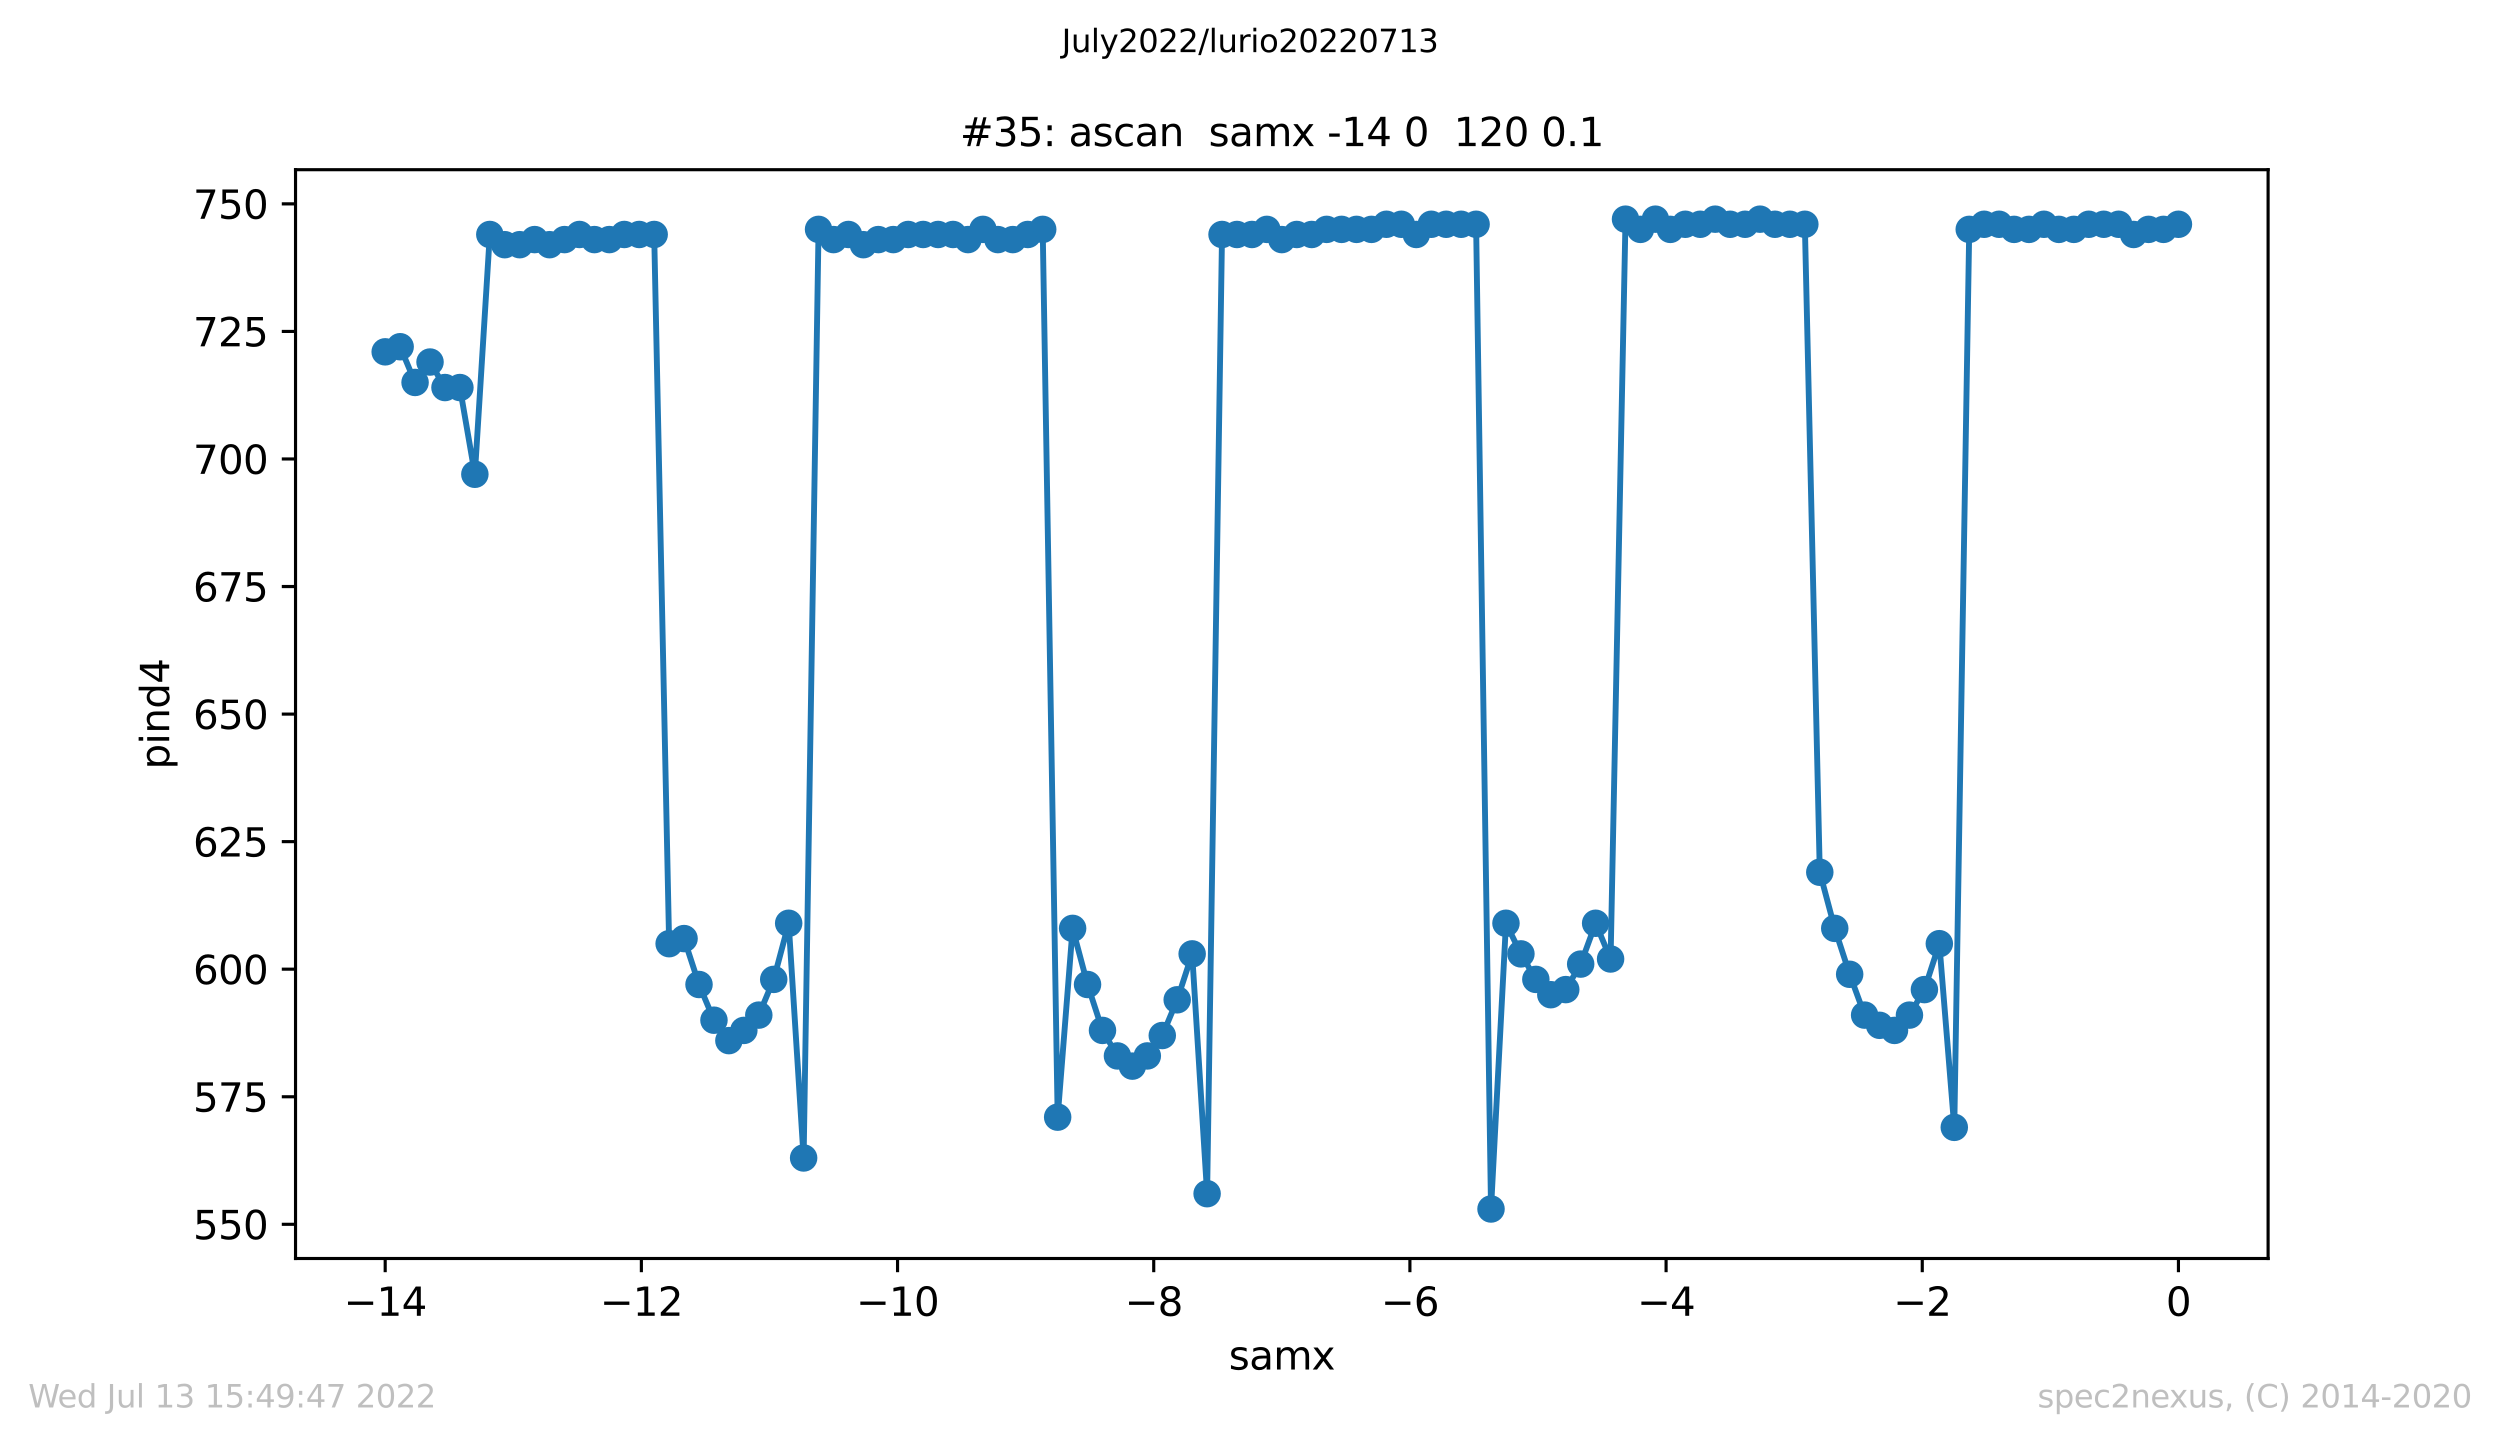 <?xml version="1.0" encoding="utf-8" standalone="no"?>
<!DOCTYPE svg PUBLIC "-//W3C//DTD SVG 1.1//EN"
  "http://www.w3.org/Graphics/SVG/1.1/DTD/svg11.dtd">
<svg xmlns:xlink="http://www.w3.org/1999/xlink" width="636.48pt" height="367.2pt" viewBox="0 0 636.48 367.2" xmlns="http://www.w3.org/2000/svg" version="1.1">
 <defs>
  <style type="text/css">*{stroke-linejoin: round; stroke-linecap: butt}</style>
 </defs>
 <g id="figure_1">
  <g id="patch_1">
   <path d="M 0 367.2 
L 636.48 367.2 
L 636.48 0 
L 0 0 
z
" style="fill: #ffffff"/>
  </g>
  <g id="axes_1">
   <g id="patch_2">
    <path d="M 75.24 320.4 
L 577.44 320.4 
L 577.44 43.2 
L 75.24 43.2 
z
" style="fill: #ffffff"/>
   </g>
   <g id="matplotlib.axis_1">
    <g id="xtick_1">
     <g id="line2d_1">
      <defs>
       <path id="mf19eb68304" d="M 0 0 
L 0 3.5 
" style="stroke: #000000; stroke-width: 0.8"/>
      </defs>
      <g>
       <use xlink:href="#mf19eb68304" x="98.067" y="320.4" style="stroke: #000000; stroke-width: 0.8"/>
      </g>
     </g>
     <g id="text_1">
      <!-- −14 -->
      <g transform="translate(87.515 334.998)scale(0.1 -0.1)">
       <defs>
        <path id="DejaVuSans-2212" d="M 678 2272 
L 4684 2272 
L 4684 1741 
L 678 1741 
L 678 2272 
z
" transform="scale(0.016)"/>
        <path id="DejaVuSans-31" d="M 794 531 
L 1825 531 
L 1825 4091 
L 703 3866 
L 703 4441 
L 1819 4666 
L 2450 4666 
L 2450 531 
L 3481 531 
L 3481 0 
L 794 0 
L 794 531 
z
" transform="scale(0.016)"/>
        <path id="DejaVuSans-34" d="M 2419 4116 
L 825 1625 
L 2419 1625 
L 2419 4116 
z
M 2253 4666 
L 3047 4666 
L 3047 1625 
L 3713 1625 
L 3713 1100 
L 3047 1100 
L 3047 0 
L 2419 0 
L 2419 1100 
L 313 1100 
L 313 1709 
L 2253 4666 
z
" transform="scale(0.016)"/>
       </defs>
       <use xlink:href="#DejaVuSans-2212"/>
       <use xlink:href="#DejaVuSans-31" x="83.789"/>
       <use xlink:href="#DejaVuSans-34" x="147.412"/>
      </g>
     </g>
    </g>
    <g id="xtick_2">
     <g id="line2d_2">
      <g>
       <use xlink:href="#mf19eb68304" x="163.288" y="320.4" style="stroke: #000000; stroke-width: 0.8"/>
      </g>
     </g>
     <g id="text_2">
      <!-- −12 -->
      <g transform="translate(152.736 334.998)scale(0.1 -0.1)">
       <defs>
        <path id="DejaVuSans-32" d="M 1228 531 
L 3431 531 
L 3431 0 
L 469 0 
L 469 531 
Q 828 903 1448 1529 
Q 2069 2156 2228 2338 
Q 2531 2678 2651 2914 
Q 2772 3150 2772 3378 
Q 2772 3750 2511 3984 
Q 2250 4219 1831 4219 
Q 1534 4219 1204 4116 
Q 875 4013 500 3803 
L 500 4441 
Q 881 4594 1212 4672 
Q 1544 4750 1819 4750 
Q 2544 4750 2975 4387 
Q 3406 4025 3406 3419 
Q 3406 3131 3298 2873 
Q 3191 2616 2906 2266 
Q 2828 2175 2409 1742 
Q 1991 1309 1228 531 
z
" transform="scale(0.016)"/>
       </defs>
       <use xlink:href="#DejaVuSans-2212"/>
       <use xlink:href="#DejaVuSans-31" x="83.789"/>
       <use xlink:href="#DejaVuSans-32" x="147.412"/>
      </g>
     </g>
    </g>
    <g id="xtick_3">
     <g id="line2d_3">
      <g>
       <use xlink:href="#mf19eb68304" x="228.509" y="320.4" style="stroke: #000000; stroke-width: 0.8"/>
      </g>
     </g>
     <g id="text_3">
      <!-- −10 -->
      <g transform="translate(217.956 334.998)scale(0.1 -0.1)">
       <defs>
        <path id="DejaVuSans-30" d="M 2034 4250 
Q 1547 4250 1301 3770 
Q 1056 3291 1056 2328 
Q 1056 1369 1301 889 
Q 1547 409 2034 409 
Q 2525 409 2770 889 
Q 3016 1369 3016 2328 
Q 3016 3291 2770 3770 
Q 2525 4250 2034 4250 
z
M 2034 4750 
Q 2819 4750 3233 4129 
Q 3647 3509 3647 2328 
Q 3647 1150 3233 529 
Q 2819 -91 2034 -91 
Q 1250 -91 836 529 
Q 422 1150 422 2328 
Q 422 3509 836 4129 
Q 1250 4750 2034 4750 
z
" transform="scale(0.016)"/>
       </defs>
       <use xlink:href="#DejaVuSans-2212"/>
       <use xlink:href="#DejaVuSans-31" x="83.789"/>
       <use xlink:href="#DejaVuSans-30" x="147.412"/>
      </g>
     </g>
    </g>
    <g id="xtick_4">
     <g id="line2d_4">
      <g>
       <use xlink:href="#mf19eb68304" x="293.73" y="320.4" style="stroke: #000000; stroke-width: 0.8"/>
      </g>
     </g>
     <g id="text_4">
      <!-- −8 -->
      <g transform="translate(286.359 334.998)scale(0.1 -0.1)">
       <defs>
        <path id="DejaVuSans-38" d="M 2034 2216 
Q 1584 2216 1326 1975 
Q 1069 1734 1069 1313 
Q 1069 891 1326 650 
Q 1584 409 2034 409 
Q 2484 409 2743 651 
Q 3003 894 3003 1313 
Q 3003 1734 2745 1975 
Q 2488 2216 2034 2216 
z
M 1403 2484 
Q 997 2584 770 2862 
Q 544 3141 544 3541 
Q 544 4100 942 4425 
Q 1341 4750 2034 4750 
Q 2731 4750 3128 4425 
Q 3525 4100 3525 3541 
Q 3525 3141 3298 2862 
Q 3072 2584 2669 2484 
Q 3125 2378 3379 2068 
Q 3634 1759 3634 1313 
Q 3634 634 3220 271 
Q 2806 -91 2034 -91 
Q 1263 -91 848 271 
Q 434 634 434 1313 
Q 434 1759 690 2068 
Q 947 2378 1403 2484 
z
M 1172 3481 
Q 1172 3119 1398 2916 
Q 1625 2713 2034 2713 
Q 2441 2713 2670 2916 
Q 2900 3119 2900 3481 
Q 2900 3844 2670 4047 
Q 2441 4250 2034 4250 
Q 1625 4250 1398 4047 
Q 1172 3844 1172 3481 
z
" transform="scale(0.016)"/>
       </defs>
       <use xlink:href="#DejaVuSans-2212"/>
       <use xlink:href="#DejaVuSans-38" x="83.789"/>
      </g>
     </g>
    </g>
    <g id="xtick_5">
     <g id="line2d_5">
      <g>
       <use xlink:href="#mf19eb68304" x="358.95" y="320.4" style="stroke: #000000; stroke-width: 0.8"/>
      </g>
     </g>
     <g id="text_5">
      <!-- −6 -->
      <g transform="translate(351.579 334.998)scale(0.1 -0.1)">
       <defs>
        <path id="DejaVuSans-36" d="M 2113 2584 
Q 1688 2584 1439 2293 
Q 1191 2003 1191 1497 
Q 1191 994 1439 701 
Q 1688 409 2113 409 
Q 2538 409 2786 701 
Q 3034 994 3034 1497 
Q 3034 2003 2786 2293 
Q 2538 2584 2113 2584 
z
M 3366 4563 
L 3366 3988 
Q 3128 4100 2886 4159 
Q 2644 4219 2406 4219 
Q 1781 4219 1451 3797 
Q 1122 3375 1075 2522 
Q 1259 2794 1537 2939 
Q 1816 3084 2150 3084 
Q 2853 3084 3261 2657 
Q 3669 2231 3669 1497 
Q 3669 778 3244 343 
Q 2819 -91 2113 -91 
Q 1303 -91 875 529 
Q 447 1150 447 2328 
Q 447 3434 972 4092 
Q 1497 4750 2381 4750 
Q 2619 4750 2861 4703 
Q 3103 4656 3366 4563 
z
" transform="scale(0.016)"/>
       </defs>
       <use xlink:href="#DejaVuSans-2212"/>
       <use xlink:href="#DejaVuSans-36" x="83.789"/>
      </g>
     </g>
    </g>
    <g id="xtick_6">
     <g id="line2d_6">
      <g>
       <use xlink:href="#mf19eb68304" x="424.171" y="320.4" style="stroke: #000000; stroke-width: 0.8"/>
      </g>
     </g>
     <g id="text_6">
      <!-- −4 -->
      <g transform="translate(416.8 334.998)scale(0.1 -0.1)">
       <use xlink:href="#DejaVuSans-2212"/>
       <use xlink:href="#DejaVuSans-34" x="83.789"/>
      </g>
     </g>
    </g>
    <g id="xtick_7">
     <g id="line2d_7">
      <g>
       <use xlink:href="#mf19eb68304" x="489.392" y="320.4" style="stroke: #000000; stroke-width: 0.8"/>
      </g>
     </g>
     <g id="text_7">
      <!-- −2 -->
      <g transform="translate(482.021 334.998)scale(0.1 -0.1)">
       <use xlink:href="#DejaVuSans-2212"/>
       <use xlink:href="#DejaVuSans-32" x="83.789"/>
      </g>
     </g>
    </g>
    <g id="xtick_8">
     <g id="line2d_8">
      <g>
       <use xlink:href="#mf19eb68304" x="554.613" y="320.4" style="stroke: #000000; stroke-width: 0.8"/>
      </g>
     </g>
     <g id="text_8">
      <!-- 0 -->
      <g transform="translate(551.431 334.998)scale(0.1 -0.1)">
       <use xlink:href="#DejaVuSans-30"/>
      </g>
     </g>
    </g>
    <g id="text_9">
     <!-- samx -->
     <g transform="translate(312.842 348.677)scale(0.1 -0.1)">
      <defs>
       <path id="DejaVuSans-73" d="M 2834 3397 
L 2834 2853 
Q 2591 2978 2328 3040 
Q 2066 3103 1784 3103 
Q 1356 3103 1142 2972 
Q 928 2841 928 2578 
Q 928 2378 1081 2264 
Q 1234 2150 1697 2047 
L 1894 2003 
Q 2506 1872 2764 1633 
Q 3022 1394 3022 966 
Q 3022 478 2636 193 
Q 2250 -91 1575 -91 
Q 1294 -91 989 -36 
Q 684 19 347 128 
L 347 722 
Q 666 556 975 473 
Q 1284 391 1588 391 
Q 1994 391 2212 530 
Q 2431 669 2431 922 
Q 2431 1156 2273 1281 
Q 2116 1406 1581 1522 
L 1381 1569 
Q 847 1681 609 1914 
Q 372 2147 372 2553 
Q 372 3047 722 3315 
Q 1072 3584 1716 3584 
Q 2034 3584 2315 3537 
Q 2597 3491 2834 3397 
z
" transform="scale(0.016)"/>
       <path id="DejaVuSans-61" d="M 2194 1759 
Q 1497 1759 1228 1600 
Q 959 1441 959 1056 
Q 959 750 1161 570 
Q 1363 391 1709 391 
Q 2188 391 2477 730 
Q 2766 1069 2766 1631 
L 2766 1759 
L 2194 1759 
z
M 3341 1997 
L 3341 0 
L 2766 0 
L 2766 531 
Q 2569 213 2275 61 
Q 1981 -91 1556 -91 
Q 1019 -91 701 211 
Q 384 513 384 1019 
Q 384 1609 779 1909 
Q 1175 2209 1959 2209 
L 2766 2209 
L 2766 2266 
Q 2766 2663 2505 2880 
Q 2244 3097 1772 3097 
Q 1472 3097 1187 3025 
Q 903 2953 641 2809 
L 641 3341 
Q 956 3463 1253 3523 
Q 1550 3584 1831 3584 
Q 2591 3584 2966 3190 
Q 3341 2797 3341 1997 
z
" transform="scale(0.016)"/>
       <path id="DejaVuSans-6d" d="M 3328 2828 
Q 3544 3216 3844 3400 
Q 4144 3584 4550 3584 
Q 5097 3584 5394 3201 
Q 5691 2819 5691 2113 
L 5691 0 
L 5113 0 
L 5113 2094 
Q 5113 2597 4934 2840 
Q 4756 3084 4391 3084 
Q 3944 3084 3684 2787 
Q 3425 2491 3425 1978 
L 3425 0 
L 2847 0 
L 2847 2094 
Q 2847 2600 2669 2842 
Q 2491 3084 2119 3084 
Q 1678 3084 1418 2786 
Q 1159 2488 1159 1978 
L 1159 0 
L 581 0 
L 581 3500 
L 1159 3500 
L 1159 2956 
Q 1356 3278 1631 3431 
Q 1906 3584 2284 3584 
Q 2666 3584 2933 3390 
Q 3200 3197 3328 2828 
z
" transform="scale(0.016)"/>
       <path id="DejaVuSans-78" d="M 3513 3500 
L 2247 1797 
L 3578 0 
L 2900 0 
L 1881 1375 
L 863 0 
L 184 0 
L 1544 1831 
L 300 3500 
L 978 3500 
L 1906 2253 
L 2834 3500 
L 3513 3500 
z
" transform="scale(0.016)"/>
      </defs>
      <use xlink:href="#DejaVuSans-73"/>
      <use xlink:href="#DejaVuSans-61" x="52.1"/>
      <use xlink:href="#DejaVuSans-6d" x="113.379"/>
      <use xlink:href="#DejaVuSans-78" x="210.791"/>
     </g>
    </g>
   </g>
   <g id="matplotlib.axis_2">
    <g id="ytick_1">
     <g id="line2d_9">
      <defs>
       <path id="ma283e75782" d="M 0 0 
L -3.5 0 
" style="stroke: #000000; stroke-width: 0.8"/>
      </defs>
      <g>
       <use xlink:href="#ma283e75782" x="75.24" y="311.697" style="stroke: #000000; stroke-width: 0.8"/>
      </g>
     </g>
     <g id="text_10">
      <!-- 550 -->
      <g transform="translate(49.153 315.496)scale(0.1 -0.1)">
       <defs>
        <path id="DejaVuSans-35" d="M 691 4666 
L 3169 4666 
L 3169 4134 
L 1269 4134 
L 1269 2991 
Q 1406 3038 1543 3061 
Q 1681 3084 1819 3084 
Q 2600 3084 3056 2656 
Q 3513 2228 3513 1497 
Q 3513 744 3044 326 
Q 2575 -91 1722 -91 
Q 1428 -91 1123 -41 
Q 819 9 494 109 
L 494 744 
Q 775 591 1075 516 
Q 1375 441 1709 441 
Q 2250 441 2565 725 
Q 2881 1009 2881 1497 
Q 2881 1984 2565 2268 
Q 2250 2553 1709 2553 
Q 1456 2553 1204 2497 
Q 953 2441 691 2322 
L 691 4666 
z
" transform="scale(0.016)"/>
       </defs>
       <use xlink:href="#DejaVuSans-35"/>
       <use xlink:href="#DejaVuSans-35" x="63.623"/>
       <use xlink:href="#DejaVuSans-30" x="127.246"/>
      </g>
     </g>
    </g>
    <g id="ytick_2">
     <g id="line2d_10">
      <g>
       <use xlink:href="#ma283e75782" x="75.24" y="279.223" style="stroke: #000000; stroke-width: 0.8"/>
      </g>
     </g>
     <g id="text_11">
      <!-- 575 -->
      <g transform="translate(49.153 283.022)scale(0.1 -0.1)">
       <defs>
        <path id="DejaVuSans-37" d="M 525 4666 
L 3525 4666 
L 3525 4397 
L 1831 0 
L 1172 0 
L 2766 4134 
L 525 4134 
L 525 4666 
z
" transform="scale(0.016)"/>
       </defs>
       <use xlink:href="#DejaVuSans-35"/>
       <use xlink:href="#DejaVuSans-37" x="63.623"/>
       <use xlink:href="#DejaVuSans-35" x="127.246"/>
      </g>
     </g>
    </g>
    <g id="ytick_3">
     <g id="line2d_11">
      <g>
       <use xlink:href="#ma283e75782" x="75.24" y="246.748" style="stroke: #000000; stroke-width: 0.8"/>
      </g>
     </g>
     <g id="text_12">
      <!-- 600 -->
      <g transform="translate(49.153 250.548)scale(0.1 -0.1)">
       <use xlink:href="#DejaVuSans-36"/>
       <use xlink:href="#DejaVuSans-30" x="63.623"/>
       <use xlink:href="#DejaVuSans-30" x="127.246"/>
      </g>
     </g>
    </g>
    <g id="ytick_4">
     <g id="line2d_12">
      <g>
       <use xlink:href="#ma283e75782" x="75.24" y="214.274" style="stroke: #000000; stroke-width: 0.8"/>
      </g>
     </g>
     <g id="text_13">
      <!-- 625 -->
      <g transform="translate(49.153 218.073)scale(0.1 -0.1)">
       <use xlink:href="#DejaVuSans-36"/>
       <use xlink:href="#DejaVuSans-32" x="63.623"/>
       <use xlink:href="#DejaVuSans-35" x="127.246"/>
      </g>
     </g>
    </g>
    <g id="ytick_5">
     <g id="line2d_13">
      <g>
       <use xlink:href="#ma283e75782" x="75.24" y="181.8" style="stroke: #000000; stroke-width: 0.8"/>
      </g>
     </g>
     <g id="text_14">
      <!-- 650 -->
      <g transform="translate(49.153 185.599)scale(0.1 -0.1)">
       <use xlink:href="#DejaVuSans-36"/>
       <use xlink:href="#DejaVuSans-35" x="63.623"/>
       <use xlink:href="#DejaVuSans-30" x="127.246"/>
      </g>
     </g>
    </g>
    <g id="ytick_6">
     <g id="line2d_14">
      <g>
       <use xlink:href="#ma283e75782" x="75.24" y="149.326" style="stroke: #000000; stroke-width: 0.8"/>
      </g>
     </g>
     <g id="text_15">
      <!-- 675 -->
      <g transform="translate(49.153 153.125)scale(0.1 -0.1)">
       <use xlink:href="#DejaVuSans-36"/>
       <use xlink:href="#DejaVuSans-37" x="63.623"/>
       <use xlink:href="#DejaVuSans-35" x="127.246"/>
      </g>
     </g>
    </g>
    <g id="ytick_7">
     <g id="line2d_15">
      <g>
       <use xlink:href="#ma283e75782" x="75.24" y="116.852" style="stroke: #000000; stroke-width: 0.8"/>
      </g>
     </g>
     <g id="text_16">
      <!-- 700 -->
      <g transform="translate(49.153 120.651)scale(0.1 -0.1)">
       <use xlink:href="#DejaVuSans-37"/>
       <use xlink:href="#DejaVuSans-30" x="63.623"/>
       <use xlink:href="#DejaVuSans-30" x="127.246"/>
      </g>
     </g>
    </g>
    <g id="ytick_8">
     <g id="line2d_16">
      <g>
       <use xlink:href="#ma283e75782" x="75.24" y="84.377" style="stroke: #000000; stroke-width: 0.8"/>
      </g>
     </g>
     <g id="text_17">
      <!-- 725 -->
      <g transform="translate(49.153 88.177)scale(0.1 -0.1)">
       <use xlink:href="#DejaVuSans-37"/>
       <use xlink:href="#DejaVuSans-32" x="63.623"/>
       <use xlink:href="#DejaVuSans-35" x="127.246"/>
      </g>
     </g>
    </g>
    <g id="ytick_9">
     <g id="line2d_17">
      <g>
       <use xlink:href="#ma283e75782" x="75.24" y="51.903" style="stroke: #000000; stroke-width: 0.8"/>
      </g>
     </g>
     <g id="text_18">
      <!-- 750 -->
      <g transform="translate(49.153 55.702)scale(0.1 -0.1)">
       <use xlink:href="#DejaVuSans-37"/>
       <use xlink:href="#DejaVuSans-35" x="63.623"/>
       <use xlink:href="#DejaVuSans-30" x="127.246"/>
      </g>
     </g>
    </g>
    <g id="text_19">
     <!-- pind4 -->
     <g transform="translate(43.073 195.887)rotate(-90)scale(0.1 -0.1)">
      <defs>
       <path id="DejaVuSans-70" d="M 1159 525 
L 1159 -1331 
L 581 -1331 
L 581 3500 
L 1159 3500 
L 1159 2969 
Q 1341 3281 1617 3432 
Q 1894 3584 2278 3584 
Q 2916 3584 3314 3078 
Q 3713 2572 3713 1747 
Q 3713 922 3314 415 
Q 2916 -91 2278 -91 
Q 1894 -91 1617 61 
Q 1341 213 1159 525 
z
M 3116 1747 
Q 3116 2381 2855 2742 
Q 2594 3103 2138 3103 
Q 1681 3103 1420 2742 
Q 1159 2381 1159 1747 
Q 1159 1113 1420 752 
Q 1681 391 2138 391 
Q 2594 391 2855 752 
Q 3116 1113 3116 1747 
z
" transform="scale(0.016)"/>
       <path id="DejaVuSans-69" d="M 603 3500 
L 1178 3500 
L 1178 0 
L 603 0 
L 603 3500 
z
M 603 4863 
L 1178 4863 
L 1178 4134 
L 603 4134 
L 603 4863 
z
" transform="scale(0.016)"/>
       <path id="DejaVuSans-6e" d="M 3513 2113 
L 3513 0 
L 2938 0 
L 2938 2094 
Q 2938 2591 2744 2837 
Q 2550 3084 2163 3084 
Q 1697 3084 1428 2787 
Q 1159 2491 1159 1978 
L 1159 0 
L 581 0 
L 581 3500 
L 1159 3500 
L 1159 2956 
Q 1366 3272 1645 3428 
Q 1925 3584 2291 3584 
Q 2894 3584 3203 3211 
Q 3513 2838 3513 2113 
z
" transform="scale(0.016)"/>
       <path id="DejaVuSans-64" d="M 2906 2969 
L 2906 4863 
L 3481 4863 
L 3481 0 
L 2906 0 
L 2906 525 
Q 2725 213 2448 61 
Q 2172 -91 1784 -91 
Q 1150 -91 751 415 
Q 353 922 353 1747 
Q 353 2572 751 3078 
Q 1150 3584 1784 3584 
Q 2172 3584 2448 3432 
Q 2725 3281 2906 2969 
z
M 947 1747 
Q 947 1113 1208 752 
Q 1469 391 1925 391 
Q 2381 391 2643 752 
Q 2906 1113 2906 1747 
Q 2906 2381 2643 2742 
Q 2381 3103 1925 3103 
Q 1469 3103 1208 2742 
Q 947 2381 947 1747 
z
" transform="scale(0.016)"/>
      </defs>
      <use xlink:href="#DejaVuSans-70"/>
      <use xlink:href="#DejaVuSans-69" x="63.477"/>
      <use xlink:href="#DejaVuSans-6e" x="91.26"/>
      <use xlink:href="#DejaVuSans-64" x="154.639"/>
      <use xlink:href="#DejaVuSans-34" x="218.115"/>
     </g>
    </g>
   </g>
   <g id="line2d_18">
    <path d="M 98.067 89.573 
L 101.875 88.274 
L 105.674 97.367 
L 109.481 92.171 
L 113.288 98.666 
L 117.087 98.666 
L 120.895 120.748 
L 124.702 59.697 
L 128.501 62.295 
L 132.308 62.295 
L 136.115 60.996 
L 139.915 62.295 
L 143.722 60.996 
L 147.529 59.697 
L 151.328 60.996 
L 155.135 60.996 
L 158.943 59.697 
L 162.742 59.697 
L 166.549 59.697 
L 170.356 240.254 
L 174.155 238.955 
L 177.963 250.645 
L 181.77 259.738 
L 185.569 264.934 
L 189.376 262.336 
L 193.184 258.439 
L 196.983 249.346 
L 200.79 235.058 
L 204.597 294.81 
L 208.396 58.398 
L 212.204 60.996 
L 216.011 59.697 
L 219.81 62.295 
L 223.617 60.996 
L 227.425 60.996 
L 231.224 59.697 
L 235.031 59.697 
L 238.838 59.697 
L 242.637 59.697 
L 246.445 60.996 
L 250.252 58.398 
L 254.051 60.996 
L 257.858 60.996 
L 261.665 59.697 
L 265.465 58.398 
L 269.272 284.419 
L 273.079 236.357 
L 276.878 250.645 
L 280.685 262.336 
L 284.493 268.831 
L 288.292 271.429 
L 292.099 268.831 
L 295.906 263.635 
L 299.705 254.542 
L 303.513 242.852 
L 307.32 303.903 
L 311.119 59.697 
L 314.926 59.697 
L 318.734 59.697 
L 322.533 58.398 
L 326.34 60.996 
L 330.147 59.697 
L 333.946 59.697 
L 337.754 58.398 
L 341.561 58.398 
L 345.36 58.398 
L 349.167 58.398 
L 352.975 57.099 
L 356.774 57.099 
L 360.581 59.697 
L 364.388 57.099 
L 368.187 57.099 
L 371.995 57.099 
L 375.802 57.099 
L 379.601 307.8 
L 383.408 235.058 
L 387.215 242.852 
L 391.015 249.346 
L 394.822 253.243 
L 398.629 251.944 
L 402.428 245.449 
L 406.235 235.058 
L 410.043 244.151 
L 413.842 55.8 
L 417.649 58.398 
L 421.456 55.8 
L 425.255 58.398 
L 429.063 57.099 
L 432.87 57.099 
L 436.669 55.8 
L 440.476 57.099 
L 444.284 57.099 
L 448.083 55.8 
L 451.89 57.099 
L 455.697 57.099 
L 459.496 57.099 
L 463.304 222.068 
L 467.111 236.357 
L 470.91 248.047 
L 474.717 258.439 
L 478.525 261.037 
L 482.324 262.336 
L 486.131 258.439 
L 489.938 251.944 
L 493.737 240.254 
L 497.545 287.016 
L 501.352 58.398 
L 505.151 57.099 
L 508.958 57.099 
L 512.765 58.398 
L 516.565 58.398 
L 520.372 57.099 
L 524.179 58.398 
L 527.978 58.398 
L 531.785 57.099 
L 535.593 57.099 
L 539.392 57.099 
L 543.199 59.697 
L 547.006 58.398 
L 550.805 58.398 
L 554.613 57.099 
" clip-path="url(#pdd6eaf9f75)" style="fill: none; stroke: #1f77b4; stroke-width: 1.5; stroke-linecap: square"/>
    <defs>
     <path id="mc564973579" d="M 0 3 
C 0.796 3 1.559 2.684 2.121 2.121 
C 2.684 1.559 3 0.796 3 0 
C 3 -0.796 2.684 -1.559 2.121 -2.121 
C 1.559 -2.684 0.796 -3 0 -3 
C -0.796 -3 -1.559 -2.684 -2.121 -2.121 
C -2.684 -1.559 -3 -0.796 -3 0 
C -3 0.796 -2.684 1.559 -2.121 2.121 
C -1.559 2.684 -0.796 3 0 3 
z
" style="stroke: #1f77b4"/>
    </defs>
    <g clip-path="url(#pdd6eaf9f75)">
     <use xlink:href="#mc564973579" x="98.067" y="89.573" style="fill: #1f77b4; stroke: #1f77b4"/>
     <use xlink:href="#mc564973579" x="101.875" y="88.274" style="fill: #1f77b4; stroke: #1f77b4"/>
     <use xlink:href="#mc564973579" x="105.674" y="97.367" style="fill: #1f77b4; stroke: #1f77b4"/>
     <use xlink:href="#mc564973579" x="109.481" y="92.171" style="fill: #1f77b4; stroke: #1f77b4"/>
     <use xlink:href="#mc564973579" x="113.288" y="98.666" style="fill: #1f77b4; stroke: #1f77b4"/>
     <use xlink:href="#mc564973579" x="117.087" y="98.666" style="fill: #1f77b4; stroke: #1f77b4"/>
     <use xlink:href="#mc564973579" x="120.895" y="120.748" style="fill: #1f77b4; stroke: #1f77b4"/>
     <use xlink:href="#mc564973579" x="124.702" y="59.697" style="fill: #1f77b4; stroke: #1f77b4"/>
     <use xlink:href="#mc564973579" x="128.501" y="62.295" style="fill: #1f77b4; stroke: #1f77b4"/>
     <use xlink:href="#mc564973579" x="132.308" y="62.295" style="fill: #1f77b4; stroke: #1f77b4"/>
     <use xlink:href="#mc564973579" x="136.115" y="60.996" style="fill: #1f77b4; stroke: #1f77b4"/>
     <use xlink:href="#mc564973579" x="139.915" y="62.295" style="fill: #1f77b4; stroke: #1f77b4"/>
     <use xlink:href="#mc564973579" x="143.722" y="60.996" style="fill: #1f77b4; stroke: #1f77b4"/>
     <use xlink:href="#mc564973579" x="147.529" y="59.697" style="fill: #1f77b4; stroke: #1f77b4"/>
     <use xlink:href="#mc564973579" x="151.328" y="60.996" style="fill: #1f77b4; stroke: #1f77b4"/>
     <use xlink:href="#mc564973579" x="155.135" y="60.996" style="fill: #1f77b4; stroke: #1f77b4"/>
     <use xlink:href="#mc564973579" x="158.943" y="59.697" style="fill: #1f77b4; stroke: #1f77b4"/>
     <use xlink:href="#mc564973579" x="162.742" y="59.697" style="fill: #1f77b4; stroke: #1f77b4"/>
     <use xlink:href="#mc564973579" x="166.549" y="59.697" style="fill: #1f77b4; stroke: #1f77b4"/>
     <use xlink:href="#mc564973579" x="170.356" y="240.254" style="fill: #1f77b4; stroke: #1f77b4"/>
     <use xlink:href="#mc564973579" x="174.155" y="238.955" style="fill: #1f77b4; stroke: #1f77b4"/>
     <use xlink:href="#mc564973579" x="177.963" y="250.645" style="fill: #1f77b4; stroke: #1f77b4"/>
     <use xlink:href="#mc564973579" x="181.77" y="259.738" style="fill: #1f77b4; stroke: #1f77b4"/>
     <use xlink:href="#mc564973579" x="185.569" y="264.934" style="fill: #1f77b4; stroke: #1f77b4"/>
     <use xlink:href="#mc564973579" x="189.376" y="262.336" style="fill: #1f77b4; stroke: #1f77b4"/>
     <use xlink:href="#mc564973579" x="193.184" y="258.439" style="fill: #1f77b4; stroke: #1f77b4"/>
     <use xlink:href="#mc564973579" x="196.983" y="249.346" style="fill: #1f77b4; stroke: #1f77b4"/>
     <use xlink:href="#mc564973579" x="200.79" y="235.058" style="fill: #1f77b4; stroke: #1f77b4"/>
     <use xlink:href="#mc564973579" x="204.597" y="294.81" style="fill: #1f77b4; stroke: #1f77b4"/>
     <use xlink:href="#mc564973579" x="208.396" y="58.398" style="fill: #1f77b4; stroke: #1f77b4"/>
     <use xlink:href="#mc564973579" x="212.204" y="60.996" style="fill: #1f77b4; stroke: #1f77b4"/>
     <use xlink:href="#mc564973579" x="216.011" y="59.697" style="fill: #1f77b4; stroke: #1f77b4"/>
     <use xlink:href="#mc564973579" x="219.81" y="62.295" style="fill: #1f77b4; stroke: #1f77b4"/>
     <use xlink:href="#mc564973579" x="223.617" y="60.996" style="fill: #1f77b4; stroke: #1f77b4"/>
     <use xlink:href="#mc564973579" x="227.425" y="60.996" style="fill: #1f77b4; stroke: #1f77b4"/>
     <use xlink:href="#mc564973579" x="231.224" y="59.697" style="fill: #1f77b4; stroke: #1f77b4"/>
     <use xlink:href="#mc564973579" x="235.031" y="59.697" style="fill: #1f77b4; stroke: #1f77b4"/>
     <use xlink:href="#mc564973579" x="238.838" y="59.697" style="fill: #1f77b4; stroke: #1f77b4"/>
     <use xlink:href="#mc564973579" x="242.637" y="59.697" style="fill: #1f77b4; stroke: #1f77b4"/>
     <use xlink:href="#mc564973579" x="246.445" y="60.996" style="fill: #1f77b4; stroke: #1f77b4"/>
     <use xlink:href="#mc564973579" x="250.252" y="58.398" style="fill: #1f77b4; stroke: #1f77b4"/>
     <use xlink:href="#mc564973579" x="254.051" y="60.996" style="fill: #1f77b4; stroke: #1f77b4"/>
     <use xlink:href="#mc564973579" x="257.858" y="60.996" style="fill: #1f77b4; stroke: #1f77b4"/>
     <use xlink:href="#mc564973579" x="261.665" y="59.697" style="fill: #1f77b4; stroke: #1f77b4"/>
     <use xlink:href="#mc564973579" x="265.465" y="58.398" style="fill: #1f77b4; stroke: #1f77b4"/>
     <use xlink:href="#mc564973579" x="269.272" y="284.419" style="fill: #1f77b4; stroke: #1f77b4"/>
     <use xlink:href="#mc564973579" x="273.079" y="236.357" style="fill: #1f77b4; stroke: #1f77b4"/>
     <use xlink:href="#mc564973579" x="276.878" y="250.645" style="fill: #1f77b4; stroke: #1f77b4"/>
     <use xlink:href="#mc564973579" x="280.685" y="262.336" style="fill: #1f77b4; stroke: #1f77b4"/>
     <use xlink:href="#mc564973579" x="284.493" y="268.831" style="fill: #1f77b4; stroke: #1f77b4"/>
     <use xlink:href="#mc564973579" x="288.292" y="271.429" style="fill: #1f77b4; stroke: #1f77b4"/>
     <use xlink:href="#mc564973579" x="292.099" y="268.831" style="fill: #1f77b4; stroke: #1f77b4"/>
     <use xlink:href="#mc564973579" x="295.906" y="263.635" style="fill: #1f77b4; stroke: #1f77b4"/>
     <use xlink:href="#mc564973579" x="299.705" y="254.542" style="fill: #1f77b4; stroke: #1f77b4"/>
     <use xlink:href="#mc564973579" x="303.513" y="242.852" style="fill: #1f77b4; stroke: #1f77b4"/>
     <use xlink:href="#mc564973579" x="307.32" y="303.903" style="fill: #1f77b4; stroke: #1f77b4"/>
     <use xlink:href="#mc564973579" x="311.119" y="59.697" style="fill: #1f77b4; stroke: #1f77b4"/>
     <use xlink:href="#mc564973579" x="314.926" y="59.697" style="fill: #1f77b4; stroke: #1f77b4"/>
     <use xlink:href="#mc564973579" x="318.734" y="59.697" style="fill: #1f77b4; stroke: #1f77b4"/>
     <use xlink:href="#mc564973579" x="322.533" y="58.398" style="fill: #1f77b4; stroke: #1f77b4"/>
     <use xlink:href="#mc564973579" x="326.34" y="60.996" style="fill: #1f77b4; stroke: #1f77b4"/>
     <use xlink:href="#mc564973579" x="330.147" y="59.697" style="fill: #1f77b4; stroke: #1f77b4"/>
     <use xlink:href="#mc564973579" x="333.946" y="59.697" style="fill: #1f77b4; stroke: #1f77b4"/>
     <use xlink:href="#mc564973579" x="337.754" y="58.398" style="fill: #1f77b4; stroke: #1f77b4"/>
     <use xlink:href="#mc564973579" x="341.561" y="58.398" style="fill: #1f77b4; stroke: #1f77b4"/>
     <use xlink:href="#mc564973579" x="345.36" y="58.398" style="fill: #1f77b4; stroke: #1f77b4"/>
     <use xlink:href="#mc564973579" x="349.167" y="58.398" style="fill: #1f77b4; stroke: #1f77b4"/>
     <use xlink:href="#mc564973579" x="352.975" y="57.099" style="fill: #1f77b4; stroke: #1f77b4"/>
     <use xlink:href="#mc564973579" x="356.774" y="57.099" style="fill: #1f77b4; stroke: #1f77b4"/>
     <use xlink:href="#mc564973579" x="360.581" y="59.697" style="fill: #1f77b4; stroke: #1f77b4"/>
     <use xlink:href="#mc564973579" x="364.388" y="57.099" style="fill: #1f77b4; stroke: #1f77b4"/>
     <use xlink:href="#mc564973579" x="368.187" y="57.099" style="fill: #1f77b4; stroke: #1f77b4"/>
     <use xlink:href="#mc564973579" x="371.995" y="57.099" style="fill: #1f77b4; stroke: #1f77b4"/>
     <use xlink:href="#mc564973579" x="375.802" y="57.099" style="fill: #1f77b4; stroke: #1f77b4"/>
     <use xlink:href="#mc564973579" x="379.601" y="307.8" style="fill: #1f77b4; stroke: #1f77b4"/>
     <use xlink:href="#mc564973579" x="383.408" y="235.058" style="fill: #1f77b4; stroke: #1f77b4"/>
     <use xlink:href="#mc564973579" x="387.215" y="242.852" style="fill: #1f77b4; stroke: #1f77b4"/>
     <use xlink:href="#mc564973579" x="391.015" y="249.346" style="fill: #1f77b4; stroke: #1f77b4"/>
     <use xlink:href="#mc564973579" x="394.822" y="253.243" style="fill: #1f77b4; stroke: #1f77b4"/>
     <use xlink:href="#mc564973579" x="398.629" y="251.944" style="fill: #1f77b4; stroke: #1f77b4"/>
     <use xlink:href="#mc564973579" x="402.428" y="245.449" style="fill: #1f77b4; stroke: #1f77b4"/>
     <use xlink:href="#mc564973579" x="406.235" y="235.058" style="fill: #1f77b4; stroke: #1f77b4"/>
     <use xlink:href="#mc564973579" x="410.043" y="244.151" style="fill: #1f77b4; stroke: #1f77b4"/>
     <use xlink:href="#mc564973579" x="413.842" y="55.8" style="fill: #1f77b4; stroke: #1f77b4"/>
     <use xlink:href="#mc564973579" x="417.649" y="58.398" style="fill: #1f77b4; stroke: #1f77b4"/>
     <use xlink:href="#mc564973579" x="421.456" y="55.8" style="fill: #1f77b4; stroke: #1f77b4"/>
     <use xlink:href="#mc564973579" x="425.255" y="58.398" style="fill: #1f77b4; stroke: #1f77b4"/>
     <use xlink:href="#mc564973579" x="429.063" y="57.099" style="fill: #1f77b4; stroke: #1f77b4"/>
     <use xlink:href="#mc564973579" x="432.87" y="57.099" style="fill: #1f77b4; stroke: #1f77b4"/>
     <use xlink:href="#mc564973579" x="436.669" y="55.8" style="fill: #1f77b4; stroke: #1f77b4"/>
     <use xlink:href="#mc564973579" x="440.476" y="57.099" style="fill: #1f77b4; stroke: #1f77b4"/>
     <use xlink:href="#mc564973579" x="444.284" y="57.099" style="fill: #1f77b4; stroke: #1f77b4"/>
     <use xlink:href="#mc564973579" x="448.083" y="55.8" style="fill: #1f77b4; stroke: #1f77b4"/>
     <use xlink:href="#mc564973579" x="451.89" y="57.099" style="fill: #1f77b4; stroke: #1f77b4"/>
     <use xlink:href="#mc564973579" x="455.697" y="57.099" style="fill: #1f77b4; stroke: #1f77b4"/>
     <use xlink:href="#mc564973579" x="459.496" y="57.099" style="fill: #1f77b4; stroke: #1f77b4"/>
     <use xlink:href="#mc564973579" x="463.304" y="222.068" style="fill: #1f77b4; stroke: #1f77b4"/>
     <use xlink:href="#mc564973579" x="467.111" y="236.357" style="fill: #1f77b4; stroke: #1f77b4"/>
     <use xlink:href="#mc564973579" x="470.91" y="248.047" style="fill: #1f77b4; stroke: #1f77b4"/>
     <use xlink:href="#mc564973579" x="474.717" y="258.439" style="fill: #1f77b4; stroke: #1f77b4"/>
     <use xlink:href="#mc564973579" x="478.525" y="261.037" style="fill: #1f77b4; stroke: #1f77b4"/>
     <use xlink:href="#mc564973579" x="482.324" y="262.336" style="fill: #1f77b4; stroke: #1f77b4"/>
     <use xlink:href="#mc564973579" x="486.131" y="258.439" style="fill: #1f77b4; stroke: #1f77b4"/>
     <use xlink:href="#mc564973579" x="489.938" y="251.944" style="fill: #1f77b4; stroke: #1f77b4"/>
     <use xlink:href="#mc564973579" x="493.737" y="240.254" style="fill: #1f77b4; stroke: #1f77b4"/>
     <use xlink:href="#mc564973579" x="497.545" y="287.016" style="fill: #1f77b4; stroke: #1f77b4"/>
     <use xlink:href="#mc564973579" x="501.352" y="58.398" style="fill: #1f77b4; stroke: #1f77b4"/>
     <use xlink:href="#mc564973579" x="505.151" y="57.099" style="fill: #1f77b4; stroke: #1f77b4"/>
     <use xlink:href="#mc564973579" x="508.958" y="57.099" style="fill: #1f77b4; stroke: #1f77b4"/>
     <use xlink:href="#mc564973579" x="512.765" y="58.398" style="fill: #1f77b4; stroke: #1f77b4"/>
     <use xlink:href="#mc564973579" x="516.565" y="58.398" style="fill: #1f77b4; stroke: #1f77b4"/>
     <use xlink:href="#mc564973579" x="520.372" y="57.099" style="fill: #1f77b4; stroke: #1f77b4"/>
     <use xlink:href="#mc564973579" x="524.179" y="58.398" style="fill: #1f77b4; stroke: #1f77b4"/>
     <use xlink:href="#mc564973579" x="527.978" y="58.398" style="fill: #1f77b4; stroke: #1f77b4"/>
     <use xlink:href="#mc564973579" x="531.785" y="57.099" style="fill: #1f77b4; stroke: #1f77b4"/>
     <use xlink:href="#mc564973579" x="535.593" y="57.099" style="fill: #1f77b4; stroke: #1f77b4"/>
     <use xlink:href="#mc564973579" x="539.392" y="57.099" style="fill: #1f77b4; stroke: #1f77b4"/>
     <use xlink:href="#mc564973579" x="543.199" y="59.697" style="fill: #1f77b4; stroke: #1f77b4"/>
     <use xlink:href="#mc564973579" x="547.006" y="58.398" style="fill: #1f77b4; stroke: #1f77b4"/>
     <use xlink:href="#mc564973579" x="550.805" y="58.398" style="fill: #1f77b4; stroke: #1f77b4"/>
     <use xlink:href="#mc564973579" x="554.613" y="57.099" style="fill: #1f77b4; stroke: #1f77b4"/>
    </g>
   </g>
   <g id="patch_3">
    <path d="M 75.24 320.4 
L 75.24 43.2 
" style="fill: none; stroke: #000000; stroke-width: 0.8; stroke-linejoin: miter; stroke-linecap: square"/>
   </g>
   <g id="patch_4">
    <path d="M 577.44 320.4 
L 577.44 43.2 
" style="fill: none; stroke: #000000; stroke-width: 0.8; stroke-linejoin: miter; stroke-linecap: square"/>
   </g>
   <g id="patch_5">
    <path d="M 75.24 320.4 
L 577.44 320.4 
" style="fill: none; stroke: #000000; stroke-width: 0.8; stroke-linejoin: miter; stroke-linecap: square"/>
   </g>
   <g id="patch_6">
    <path d="M 75.24 43.2 
L 577.44 43.2 
" style="fill: none; stroke: #000000; stroke-width: 0.8; stroke-linejoin: miter; stroke-linecap: square"/>
   </g>
   <g id="text_20">
    <!-- #35: ascan  samx -14 0  120 0.1 -->
    <g transform="translate(244.399 37.2)scale(0.1 -0.1)">
     <defs>
      <path id="DejaVuSans-23" d="M 3272 2816 
L 2363 2816 
L 2100 1772 
L 3016 1772 
L 3272 2816 
z
M 2803 4594 
L 2478 3297 
L 3391 3297 
L 3719 4594 
L 4219 4594 
L 3897 3297 
L 4872 3297 
L 4872 2816 
L 3775 2816 
L 3519 1772 
L 4513 1772 
L 4513 1294 
L 3397 1294 
L 3072 0 
L 2572 0 
L 2894 1294 
L 1978 1294 
L 1656 0 
L 1153 0 
L 1478 1294 
L 494 1294 
L 494 1772 
L 1594 1772 
L 1856 2816 
L 850 2816 
L 850 3297 
L 1978 3297 
L 2297 4594 
L 2803 4594 
z
" transform="scale(0.016)"/>
      <path id="DejaVuSans-33" d="M 2597 2516 
Q 3050 2419 3304 2112 
Q 3559 1806 3559 1356 
Q 3559 666 3084 287 
Q 2609 -91 1734 -91 
Q 1441 -91 1130 -33 
Q 819 25 488 141 
L 488 750 
Q 750 597 1062 519 
Q 1375 441 1716 441 
Q 2309 441 2620 675 
Q 2931 909 2931 1356 
Q 2931 1769 2642 2001 
Q 2353 2234 1838 2234 
L 1294 2234 
L 1294 2753 
L 1863 2753 
Q 2328 2753 2575 2939 
Q 2822 3125 2822 3475 
Q 2822 3834 2567 4026 
Q 2313 4219 1838 4219 
Q 1578 4219 1281 4162 
Q 984 4106 628 3988 
L 628 4550 
Q 988 4650 1302 4700 
Q 1616 4750 1894 4750 
Q 2613 4750 3031 4423 
Q 3450 4097 3450 3541 
Q 3450 3153 3228 2886 
Q 3006 2619 2597 2516 
z
" transform="scale(0.016)"/>
      <path id="DejaVuSans-3a" d="M 750 794 
L 1409 794 
L 1409 0 
L 750 0 
L 750 794 
z
M 750 3309 
L 1409 3309 
L 1409 2516 
L 750 2516 
L 750 3309 
z
" transform="scale(0.016)"/>
      <path id="DejaVuSans-20" transform="scale(0.016)"/>
      <path id="DejaVuSans-63" d="M 3122 3366 
L 3122 2828 
Q 2878 2963 2633 3030 
Q 2388 3097 2138 3097 
Q 1578 3097 1268 2742 
Q 959 2388 959 1747 
Q 959 1106 1268 751 
Q 1578 397 2138 397 
Q 2388 397 2633 464 
Q 2878 531 3122 666 
L 3122 134 
Q 2881 22 2623 -34 
Q 2366 -91 2075 -91 
Q 1284 -91 818 406 
Q 353 903 353 1747 
Q 353 2603 823 3093 
Q 1294 3584 2113 3584 
Q 2378 3584 2631 3529 
Q 2884 3475 3122 3366 
z
" transform="scale(0.016)"/>
      <path id="DejaVuSans-2d" d="M 313 2009 
L 1997 2009 
L 1997 1497 
L 313 1497 
L 313 2009 
z
" transform="scale(0.016)"/>
      <path id="DejaVuSans-2e" d="M 684 794 
L 1344 794 
L 1344 0 
L 684 0 
L 684 794 
z
" transform="scale(0.016)"/>
     </defs>
     <use xlink:href="#DejaVuSans-23"/>
     <use xlink:href="#DejaVuSans-33" x="83.789"/>
     <use xlink:href="#DejaVuSans-35" x="147.412"/>
     <use xlink:href="#DejaVuSans-3a" x="211.035"/>
     <use xlink:href="#DejaVuSans-20" x="244.727"/>
     <use xlink:href="#DejaVuSans-61" x="276.514"/>
     <use xlink:href="#DejaVuSans-73" x="337.793"/>
     <use xlink:href="#DejaVuSans-63" x="389.893"/>
     <use xlink:href="#DejaVuSans-61" x="444.873"/>
     <use xlink:href="#DejaVuSans-6e" x="506.152"/>
     <use xlink:href="#DejaVuSans-20" x="569.531"/>
     <use xlink:href="#DejaVuSans-20" x="601.318"/>
     <use xlink:href="#DejaVuSans-73" x="633.105"/>
     <use xlink:href="#DejaVuSans-61" x="685.205"/>
     <use xlink:href="#DejaVuSans-6d" x="746.484"/>
     <use xlink:href="#DejaVuSans-78" x="843.896"/>
     <use xlink:href="#DejaVuSans-20" x="903.076"/>
     <use xlink:href="#DejaVuSans-2d" x="934.863"/>
     <use xlink:href="#DejaVuSans-31" x="970.947"/>
     <use xlink:href="#DejaVuSans-34" x="1034.57"/>
     <use xlink:href="#DejaVuSans-20" x="1098.193"/>
     <use xlink:href="#DejaVuSans-30" x="1129.98"/>
     <use xlink:href="#DejaVuSans-20" x="1193.604"/>
     <use xlink:href="#DejaVuSans-20" x="1225.391"/>
     <use xlink:href="#DejaVuSans-31" x="1257.178"/>
     <use xlink:href="#DejaVuSans-32" x="1320.801"/>
     <use xlink:href="#DejaVuSans-30" x="1384.424"/>
     <use xlink:href="#DejaVuSans-20" x="1448.047"/>
     <use xlink:href="#DejaVuSans-30" x="1479.834"/>
     <use xlink:href="#DejaVuSans-2e" x="1543.457"/>
     <use xlink:href="#DejaVuSans-31" x="1575.244"/>
    </g>
   </g>
  </g>
  <g id="text_21">
   <!-- July2022/lurio20220713 -->
   <g transform="translate(270.309 13.279)scale(0.08 -0.08)">
    <defs>
     <path id="DejaVuSans-4a" d="M 628 4666 
L 1259 4666 
L 1259 325 
Q 1259 -519 939 -900 
Q 619 -1281 -91 -1281 
L -331 -1281 
L -331 -750 
L -134 -750 
Q 284 -750 456 -515 
Q 628 -281 628 325 
L 628 4666 
z
" transform="scale(0.016)"/>
     <path id="DejaVuSans-75" d="M 544 1381 
L 544 3500 
L 1119 3500 
L 1119 1403 
Q 1119 906 1312 657 
Q 1506 409 1894 409 
Q 2359 409 2629 706 
Q 2900 1003 2900 1516 
L 2900 3500 
L 3475 3500 
L 3475 0 
L 2900 0 
L 2900 538 
Q 2691 219 2414 64 
Q 2138 -91 1772 -91 
Q 1169 -91 856 284 
Q 544 659 544 1381 
z
M 1991 3584 
L 1991 3584 
z
" transform="scale(0.016)"/>
     <path id="DejaVuSans-6c" d="M 603 4863 
L 1178 4863 
L 1178 0 
L 603 0 
L 603 4863 
z
" transform="scale(0.016)"/>
     <path id="DejaVuSans-79" d="M 2059 -325 
Q 1816 -950 1584 -1140 
Q 1353 -1331 966 -1331 
L 506 -1331 
L 506 -850 
L 844 -850 
Q 1081 -850 1212 -737 
Q 1344 -625 1503 -206 
L 1606 56 
L 191 3500 
L 800 3500 
L 1894 763 
L 2988 3500 
L 3597 3500 
L 2059 -325 
z
" transform="scale(0.016)"/>
     <path id="DejaVuSans-2f" d="M 1625 4666 
L 2156 4666 
L 531 -594 
L 0 -594 
L 1625 4666 
z
" transform="scale(0.016)"/>
     <path id="DejaVuSans-72" d="M 2631 2963 
Q 2534 3019 2420 3045 
Q 2306 3072 2169 3072 
Q 1681 3072 1420 2755 
Q 1159 2438 1159 1844 
L 1159 0 
L 581 0 
L 581 3500 
L 1159 3500 
L 1159 2956 
Q 1341 3275 1631 3429 
Q 1922 3584 2338 3584 
Q 2397 3584 2469 3576 
Q 2541 3569 2628 3553 
L 2631 2963 
z
" transform="scale(0.016)"/>
     <path id="DejaVuSans-6f" d="M 1959 3097 
Q 1497 3097 1228 2736 
Q 959 2375 959 1747 
Q 959 1119 1226 758 
Q 1494 397 1959 397 
Q 2419 397 2687 759 
Q 2956 1122 2956 1747 
Q 2956 2369 2687 2733 
Q 2419 3097 1959 3097 
z
M 1959 3584 
Q 2709 3584 3137 3096 
Q 3566 2609 3566 1747 
Q 3566 888 3137 398 
Q 2709 -91 1959 -91 
Q 1206 -91 779 398 
Q 353 888 353 1747 
Q 353 2609 779 3096 
Q 1206 3584 1959 3584 
z
" transform="scale(0.016)"/>
    </defs>
    <use xlink:href="#DejaVuSans-4a"/>
    <use xlink:href="#DejaVuSans-75" x="29.492"/>
    <use xlink:href="#DejaVuSans-6c" x="92.871"/>
    <use xlink:href="#DejaVuSans-79" x="120.654"/>
    <use xlink:href="#DejaVuSans-32" x="179.834"/>
    <use xlink:href="#DejaVuSans-30" x="243.457"/>
    <use xlink:href="#DejaVuSans-32" x="307.08"/>
    <use xlink:href="#DejaVuSans-32" x="370.703"/>
    <use xlink:href="#DejaVuSans-2f" x="434.326"/>
    <use xlink:href="#DejaVuSans-6c" x="468.018"/>
    <use xlink:href="#DejaVuSans-75" x="495.801"/>
    <use xlink:href="#DejaVuSans-72" x="559.18"/>
    <use xlink:href="#DejaVuSans-69" x="600.293"/>
    <use xlink:href="#DejaVuSans-6f" x="628.076"/>
    <use xlink:href="#DejaVuSans-32" x="689.258"/>
    <use xlink:href="#DejaVuSans-30" x="752.881"/>
    <use xlink:href="#DejaVuSans-32" x="816.504"/>
    <use xlink:href="#DejaVuSans-32" x="880.127"/>
    <use xlink:href="#DejaVuSans-30" x="943.75"/>
    <use xlink:href="#DejaVuSans-37" x="1007.373"/>
    <use xlink:href="#DejaVuSans-31" x="1070.996"/>
    <use xlink:href="#DejaVuSans-33" x="1134.619"/>
   </g>
  </g>
  <g id="text_22">
   <!-- Wed Jul 13 15:49:47 2022 -->
   <g style="fill: #808080; opacity: 0.5" transform="translate(7.2 358.336)scale(0.08 -0.08)">
    <defs>
     <path id="DejaVuSans-57" d="M 213 4666 
L 850 4666 
L 1831 722 
L 2809 4666 
L 3519 4666 
L 4500 722 
L 5478 4666 
L 6119 4666 
L 4947 0 
L 4153 0 
L 3169 4050 
L 2175 0 
L 1381 0 
L 213 4666 
z
" transform="scale(0.016)"/>
     <path id="DejaVuSans-65" d="M 3597 1894 
L 3597 1613 
L 953 1613 
Q 991 1019 1311 708 
Q 1631 397 2203 397 
Q 2534 397 2845 478 
Q 3156 559 3463 722 
L 3463 178 
Q 3153 47 2828 -22 
Q 2503 -91 2169 -91 
Q 1331 -91 842 396 
Q 353 884 353 1716 
Q 353 2575 817 3079 
Q 1281 3584 2069 3584 
Q 2775 3584 3186 3129 
Q 3597 2675 3597 1894 
z
M 3022 2063 
Q 3016 2534 2758 2815 
Q 2500 3097 2075 3097 
Q 1594 3097 1305 2825 
Q 1016 2553 972 2059 
L 3022 2063 
z
" transform="scale(0.016)"/>
     <path id="DejaVuSans-39" d="M 703 97 
L 703 672 
Q 941 559 1184 500 
Q 1428 441 1663 441 
Q 2288 441 2617 861 
Q 2947 1281 2994 2138 
Q 2813 1869 2534 1725 
Q 2256 1581 1919 1581 
Q 1219 1581 811 2004 
Q 403 2428 403 3163 
Q 403 3881 828 4315 
Q 1253 4750 1959 4750 
Q 2769 4750 3195 4129 
Q 3622 3509 3622 2328 
Q 3622 1225 3098 567 
Q 2575 -91 1691 -91 
Q 1453 -91 1209 -44 
Q 966 3 703 97 
z
M 1959 2075 
Q 2384 2075 2632 2365 
Q 2881 2656 2881 3163 
Q 2881 3666 2632 3958 
Q 2384 4250 1959 4250 
Q 1534 4250 1286 3958 
Q 1038 3666 1038 3163 
Q 1038 2656 1286 2365 
Q 1534 2075 1959 2075 
z
" transform="scale(0.016)"/>
    </defs>
    <use xlink:href="#DejaVuSans-57"/>
    <use xlink:href="#DejaVuSans-65" x="93.002"/>
    <use xlink:href="#DejaVuSans-64" x="154.525"/>
    <use xlink:href="#DejaVuSans-20" x="218.002"/>
    <use xlink:href="#DejaVuSans-4a" x="249.789"/>
    <use xlink:href="#DejaVuSans-75" x="279.281"/>
    <use xlink:href="#DejaVuSans-6c" x="342.66"/>
    <use xlink:href="#DejaVuSans-20" x="370.443"/>
    <use xlink:href="#DejaVuSans-31" x="402.23"/>
    <use xlink:href="#DejaVuSans-33" x="465.854"/>
    <use xlink:href="#DejaVuSans-20" x="529.477"/>
    <use xlink:href="#DejaVuSans-31" x="561.264"/>
    <use xlink:href="#DejaVuSans-35" x="624.887"/>
    <use xlink:href="#DejaVuSans-3a" x="688.51"/>
    <use xlink:href="#DejaVuSans-34" x="722.201"/>
    <use xlink:href="#DejaVuSans-39" x="785.824"/>
    <use xlink:href="#DejaVuSans-3a" x="849.447"/>
    <use xlink:href="#DejaVuSans-34" x="883.139"/>
    <use xlink:href="#DejaVuSans-37" x="946.762"/>
    <use xlink:href="#DejaVuSans-20" x="1010.385"/>
    <use xlink:href="#DejaVuSans-32" x="1042.172"/>
    <use xlink:href="#DejaVuSans-30" x="1105.795"/>
    <use xlink:href="#DejaVuSans-32" x="1169.418"/>
    <use xlink:href="#DejaVuSans-32" x="1233.041"/>
   </g>
  </g>
  <g id="text_23">
   <!-- spec2nexus, (C) 2014-2020 -->
   <g style="fill: #808080; opacity: 0.5" transform="translate(518.735 358.336)scale(0.08 -0.08)">
    <defs>
     <path id="DejaVuSans-2c" d="M 750 794 
L 1409 794 
L 1409 256 
L 897 -744 
L 494 -744 
L 750 256 
L 750 794 
z
" transform="scale(0.016)"/>
     <path id="DejaVuSans-28" d="M 1984 4856 
Q 1566 4138 1362 3434 
Q 1159 2731 1159 2009 
Q 1159 1288 1364 580 
Q 1569 -128 1984 -844 
L 1484 -844 
Q 1016 -109 783 600 
Q 550 1309 550 2009 
Q 550 2706 781 3412 
Q 1013 4119 1484 4856 
L 1984 4856 
z
" transform="scale(0.016)"/>
     <path id="DejaVuSans-43" d="M 4122 4306 
L 4122 3641 
Q 3803 3938 3442 4084 
Q 3081 4231 2675 4231 
Q 1875 4231 1450 3742 
Q 1025 3253 1025 2328 
Q 1025 1406 1450 917 
Q 1875 428 2675 428 
Q 3081 428 3442 575 
Q 3803 722 4122 1019 
L 4122 359 
Q 3791 134 3420 21 
Q 3050 -91 2638 -91 
Q 1578 -91 968 557 
Q 359 1206 359 2328 
Q 359 3453 968 4101 
Q 1578 4750 2638 4750 
Q 3056 4750 3426 4639 
Q 3797 4528 4122 4306 
z
" transform="scale(0.016)"/>
     <path id="DejaVuSans-29" d="M 513 4856 
L 1013 4856 
Q 1481 4119 1714 3412 
Q 1947 2706 1947 2009 
Q 1947 1309 1714 600 
Q 1481 -109 1013 -844 
L 513 -844 
Q 928 -128 1133 580 
Q 1338 1288 1338 2009 
Q 1338 2731 1133 3434 
Q 928 4138 513 4856 
z
" transform="scale(0.016)"/>
    </defs>
    <use xlink:href="#DejaVuSans-73"/>
    <use xlink:href="#DejaVuSans-70" x="52.1"/>
    <use xlink:href="#DejaVuSans-65" x="115.576"/>
    <use xlink:href="#DejaVuSans-63" x="177.1"/>
    <use xlink:href="#DejaVuSans-32" x="232.08"/>
    <use xlink:href="#DejaVuSans-6e" x="295.703"/>
    <use xlink:href="#DejaVuSans-65" x="359.082"/>
    <use xlink:href="#DejaVuSans-78" x="418.855"/>
    <use xlink:href="#DejaVuSans-75" x="478.035"/>
    <use xlink:href="#DejaVuSans-73" x="541.414"/>
    <use xlink:href="#DejaVuSans-2c" x="593.514"/>
    <use xlink:href="#DejaVuSans-20" x="625.301"/>
    <use xlink:href="#DejaVuSans-28" x="657.088"/>
    <use xlink:href="#DejaVuSans-43" x="696.102"/>
    <use xlink:href="#DejaVuSans-29" x="765.926"/>
    <use xlink:href="#DejaVuSans-20" x="804.939"/>
    <use xlink:href="#DejaVuSans-32" x="836.727"/>
    <use xlink:href="#DejaVuSans-30" x="900.35"/>
    <use xlink:href="#DejaVuSans-31" x="963.973"/>
    <use xlink:href="#DejaVuSans-34" x="1027.596"/>
    <use xlink:href="#DejaVuSans-2d" x="1091.219"/>
    <use xlink:href="#DejaVuSans-32" x="1127.303"/>
    <use xlink:href="#DejaVuSans-30" x="1190.926"/>
    <use xlink:href="#DejaVuSans-32" x="1254.549"/>
    <use xlink:href="#DejaVuSans-30" x="1318.172"/>
   </g>
  </g>
 </g>
 <defs>
  <clipPath id="pdd6eaf9f75">
   <rect x="75.24" y="43.2" width="502.2" height="277.2"/>
  </clipPath>
 </defs>
</svg>
